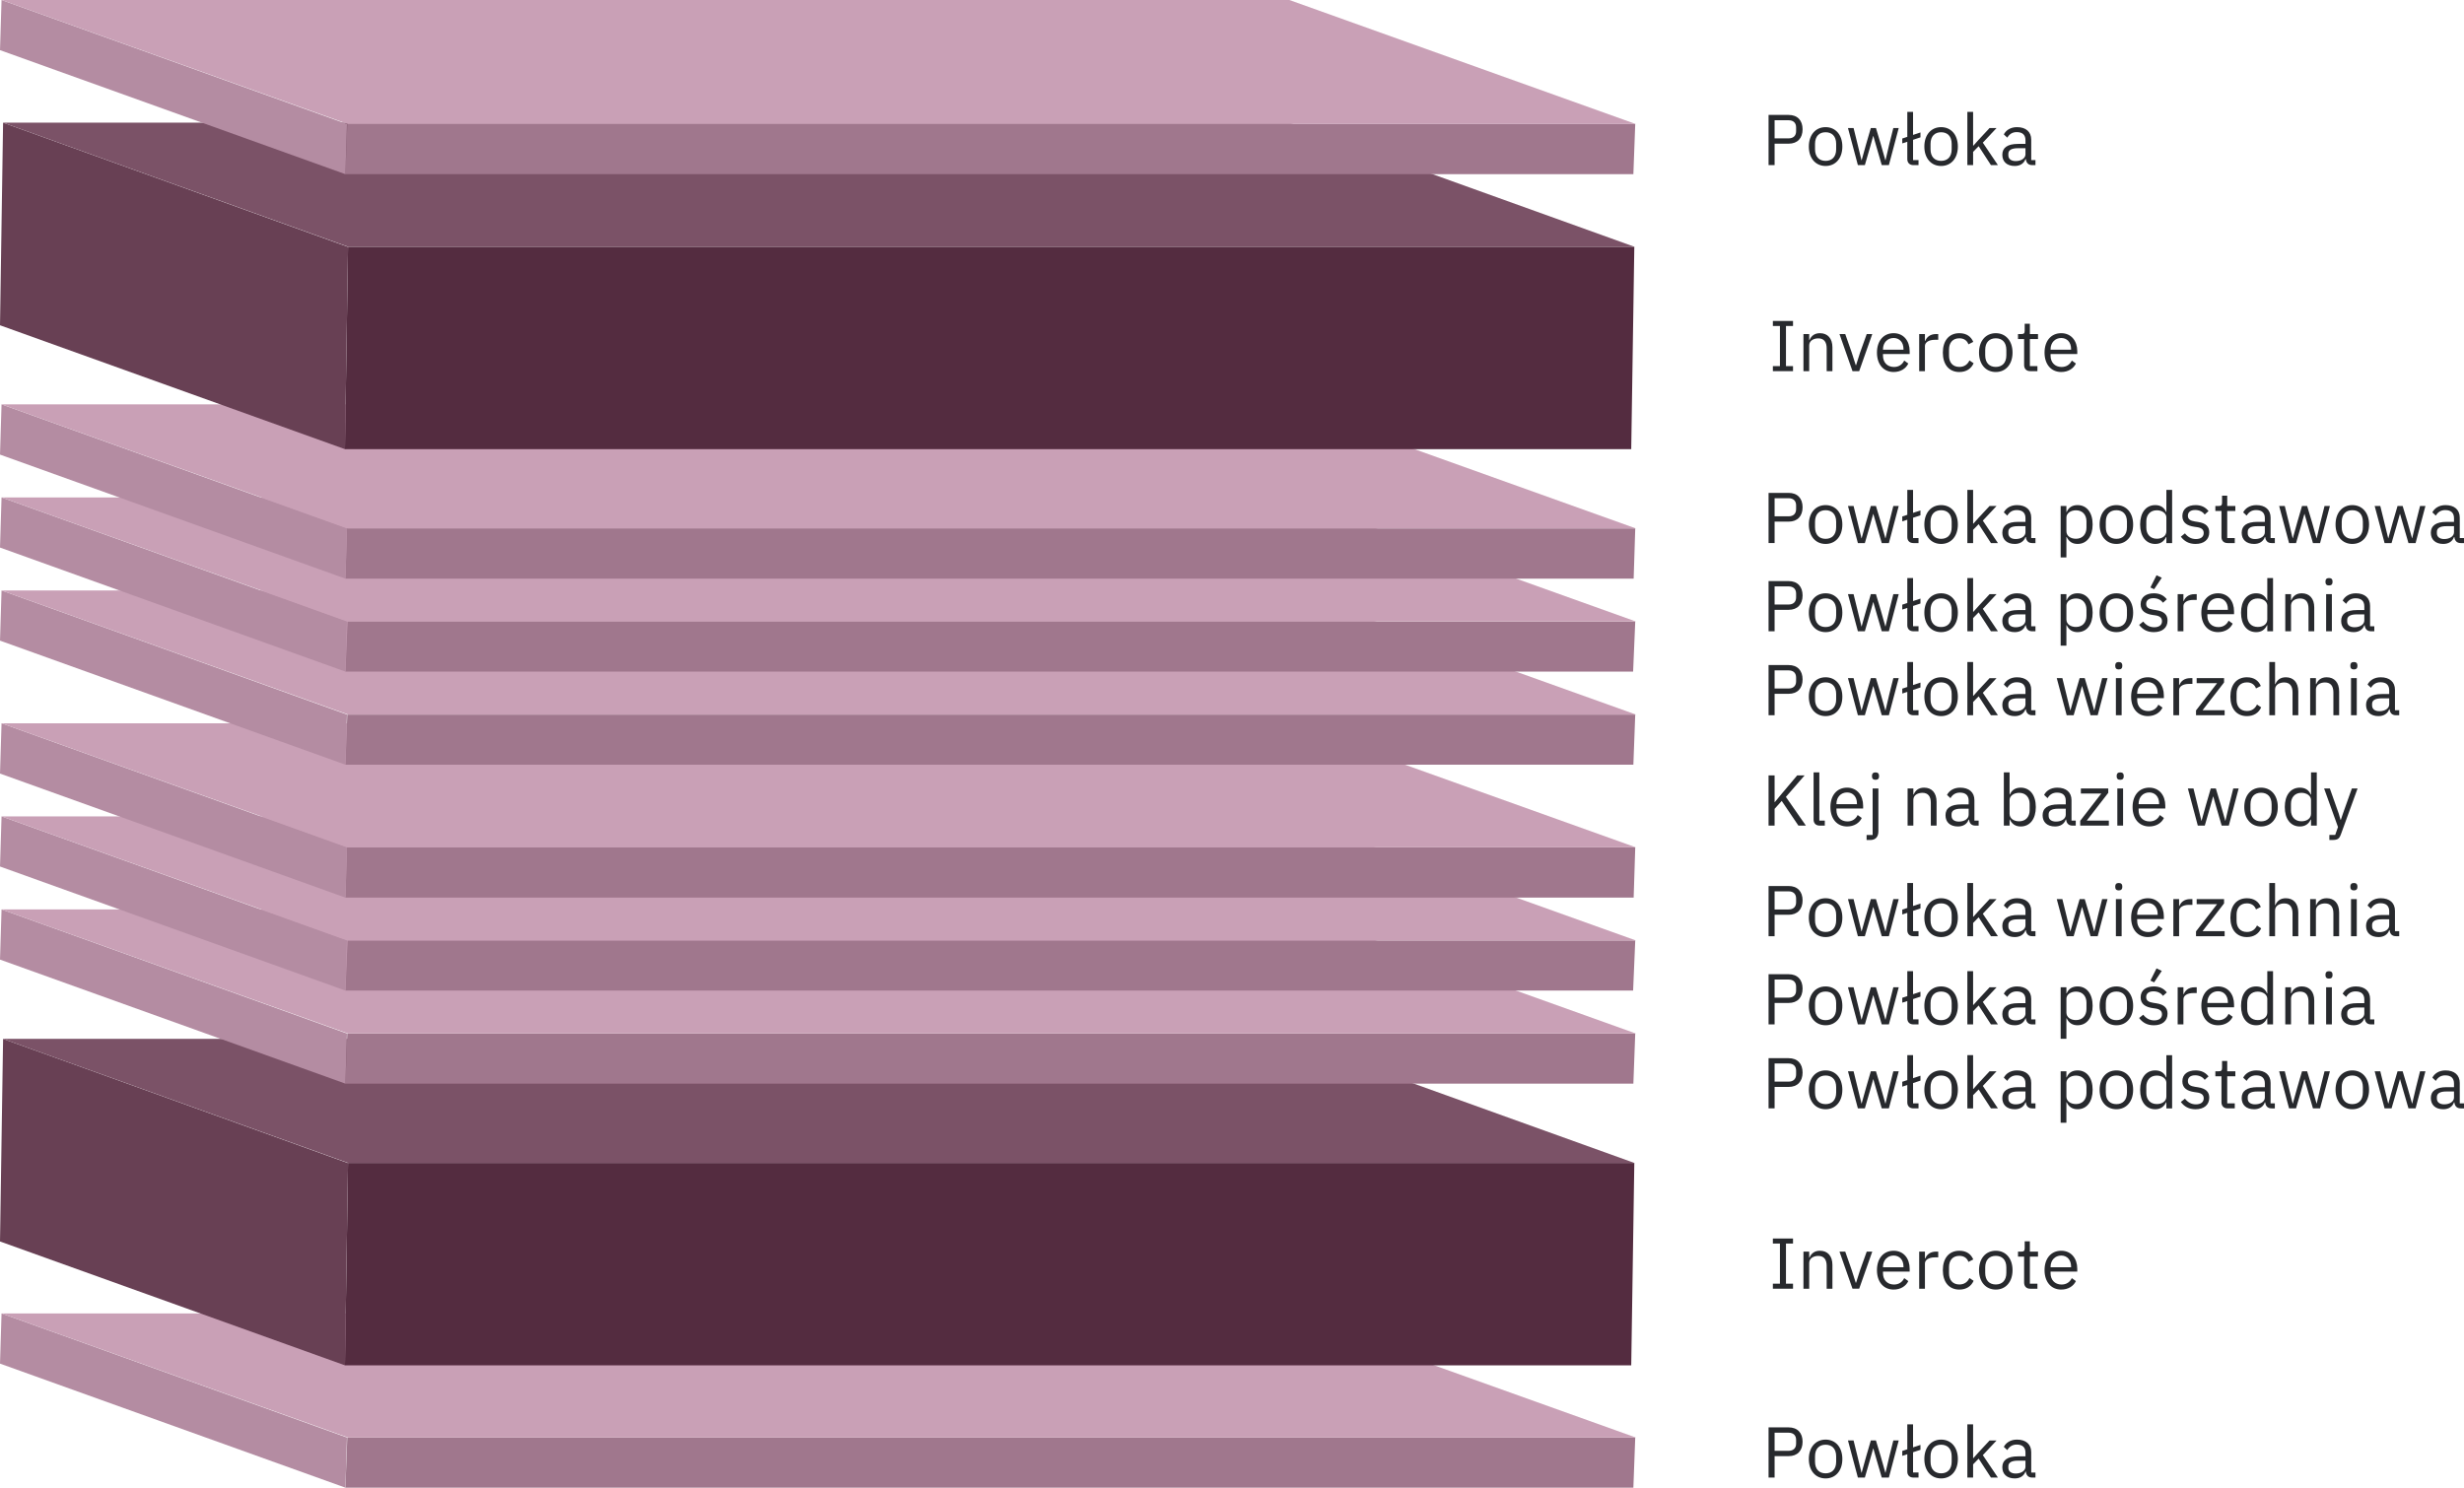 <?xml version="1.0" encoding="UTF-8"?><svg id="Lager_1" xmlns="http://www.w3.org/2000/svg" width="582.367" height="351.67" viewBox="0 0 582.367 351.67"><defs><style>.cls-1{fill:#684054;}.cls-2{fill:#a0778d;}.cls-3{fill:#b48ca2;}.cls-4{fill:#c9a0b6;}.cls-5{fill:#542c40;}.cls-6{fill:#27292d;}.cls-7{fill:#7b5267;}.cls-8{isolation:isolate;}</style></defs><g><path class="cls-6" d="M418,39.031v-11.865h4.726c2.124,0,3.314,1.309,3.314,3.399s-1.19,3.4-3.314,3.4h-3.298v5.065h-1.428Zm1.428-6.323h3.298c1.122,0,1.784-.612,1.784-1.7v-.884c0-1.088-.662-1.7-1.784-1.7h-3.298v4.284Z"/><path class="cls-6" d="M427.519,34.645c0-2.788,1.615-4.589,3.961-4.589s3.96,1.802,3.96,4.589-1.614,4.59-3.96,4.59-3.961-1.802-3.961-4.59Zm6.459,.629v-1.258c0-1.853-1.036-2.753-2.498-2.753s-2.499,.901-2.499,2.753v1.258c0,1.853,1.037,2.754,2.499,2.754s2.498-.901,2.498-2.754Z"/><path class="cls-6" d="M436.768,30.26h1.325l.935,3.791,.935,3.842h.034l1.07-3.842,1.105-3.791h1.207l1.139,3.791,1.088,3.842h.034l.9-3.842,.952-3.791h1.274l-2.328,8.771h-1.683l-1.225-4.216-.765-2.668h-.034l-.748,2.668-1.224,4.216h-1.648l-2.346-8.771Z"/><path class="cls-6" d="M453.443,39.031h-1.207c-.935,0-1.444-.595-1.444-1.411v-4.114l-1.19,.391v-1.156l1.19-.391v-5.898h1.359v5.439l1.751-.578v1.156l-1.751,.578v4.793h1.292v1.19Z"/><path class="cls-6" d="M454.82,34.645c0-2.788,1.615-4.589,3.961-4.589s3.96,1.802,3.96,4.589-1.614,4.59-3.96,4.59-3.961-1.802-3.961-4.59Zm6.459,.629v-1.258c0-1.853-1.036-2.753-2.498-2.753s-2.499,.901-2.499,2.753v1.258c0,1.853,1.037,2.754,2.499,2.754s2.498-.901,2.498-2.754Z"/><path class="cls-6" d="M464.986,26.452h1.359v7.972h.068l1.343-1.496,2.481-2.668h1.648l-3.246,3.467,3.569,5.304h-1.648l-2.907-4.471-1.309,1.343v3.128h-1.359v-12.579Z"/><path class="cls-6" d="M480.319,39.031c-1.003,0-1.411-.612-1.513-1.428h-.085c-.374,1.071-1.31,1.632-2.533,1.632-1.853,0-2.94-1.02-2.94-2.652,0-1.649,1.189-2.567,3.739-2.567h1.734v-.867c0-1.241-.681-1.921-2.074-1.921-1.054,0-1.751,.51-2.227,1.309l-.816-.765c.477-.935,1.53-1.717,3.111-1.717,2.107,0,3.365,1.105,3.365,2.958v4.828h1.003v1.19h-.765Zm-1.598-2.55v-1.445h-1.802c-1.547,0-2.244,.476-2.244,1.326v.357c0,.867,.68,1.359,1.733,1.359,1.344,0,2.312-.697,2.312-1.598Z"/></g><g><path class="cls-6" d="M418,349.284v-11.865h4.726c2.124,0,3.314,1.309,3.314,3.399s-1.19,3.4-3.314,3.4h-3.298v5.065h-1.428Zm1.428-6.323h3.298c1.122,0,1.784-.612,1.784-1.7v-.884c0-1.088-.662-1.7-1.784-1.7h-3.298v4.284Z"/><path class="cls-6" d="M427.519,344.899c0-2.788,1.615-4.589,3.961-4.589s3.96,1.802,3.96,4.589-1.614,4.59-3.96,4.59-3.961-1.802-3.961-4.59Zm6.459,.629v-1.258c0-1.853-1.036-2.753-2.498-2.753s-2.499,.901-2.499,2.753v1.258c0,1.853,1.037,2.754,2.499,2.754s2.498-.901,2.498-2.754Z"/><path class="cls-6" d="M436.768,340.513h1.325l.935,3.791,.935,3.842h.034l1.07-3.842,1.105-3.791h1.207l1.139,3.791,1.088,3.842h.034l.9-3.842,.952-3.791h1.274l-2.328,8.771h-1.683l-1.225-4.216-.765-2.668h-.034l-.748,2.668-1.224,4.216h-1.648l-2.346-8.771Z"/><path class="cls-6" d="M453.443,349.284h-1.207c-.935,0-1.444-.595-1.444-1.411v-4.114l-1.19,.391v-1.156l1.19-.391v-5.898h1.359v5.439l1.751-.578v1.156l-1.751,.578v4.793h1.292v1.19Z"/><path class="cls-6" d="M454.82,344.899c0-2.788,1.615-4.589,3.961-4.589s3.96,1.802,3.96,4.589-1.614,4.59-3.96,4.59-3.961-1.802-3.961-4.59Zm6.459,.629v-1.258c0-1.853-1.036-2.753-2.498-2.753s-2.499,.901-2.499,2.753v1.258c0,1.853,1.037,2.754,2.499,2.754s2.498-.901,2.498-2.754Z"/><path class="cls-6" d="M464.986,336.706h1.359v7.972h.068l1.343-1.496,2.481-2.668h1.648l-3.246,3.467,3.569,5.304h-1.648l-2.907-4.471-1.309,1.343v3.128h-1.359v-12.579Z"/><path class="cls-6" d="M480.319,349.284c-1.003,0-1.411-.612-1.513-1.428h-.085c-.374,1.071-1.31,1.632-2.533,1.632-1.853,0-2.94-1.02-2.94-2.652,0-1.649,1.189-2.567,3.739-2.567h1.734v-.867c0-1.241-.681-1.921-2.074-1.921-1.054,0-1.751,.51-2.227,1.309l-.816-.765c.477-.935,1.53-1.717,3.111-1.717,2.107,0,3.365,1.105,3.365,2.958v4.828h1.003v1.19h-.765Zm-1.598-2.55v-1.445h-1.802c-1.547,0-2.244,.476-2.244,1.326v.357c0,.867,.68,1.359,1.733,1.359,1.344,0,2.312-.697,2.312-1.598Z"/></g><g><path class="cls-6" d="M418,128.377v-11.865h4.726c2.124,0,3.314,1.309,3.314,3.399s-1.19,3.4-3.314,3.4h-3.298v5.065h-1.428Zm1.428-6.323h3.298c1.122,0,1.784-.612,1.784-1.7v-.884c0-1.088-.662-1.7-1.784-1.7h-3.298v4.284Z"/><path class="cls-6" d="M427.519,123.992c0-2.788,1.615-4.59,3.961-4.59s3.96,1.802,3.96,4.59-1.614,4.59-3.96,4.59-3.961-1.802-3.961-4.59Zm6.459,.629v-1.258c0-1.853-1.036-2.754-2.498-2.754s-2.499,.901-2.499,2.754v1.258c0,1.853,1.037,2.754,2.499,2.754s2.498-.901,2.498-2.754Z"/><path class="cls-6" d="M436.768,119.606h1.325l.935,3.791,.935,3.842h.034l1.07-3.842,1.105-3.791h1.207l1.139,3.791,1.088,3.842h.034l.9-3.842,.952-3.791h1.274l-2.328,8.771h-1.683l-1.225-4.216-.765-2.669h-.034l-.748,2.669-1.224,4.216h-1.648l-2.346-8.771Z"/><path class="cls-6" d="M453.443,128.377h-1.207c-.935,0-1.444-.595-1.444-1.411v-4.113l-1.19,.391v-1.156l1.19-.391v-5.898h1.359v5.439l1.751-.578v1.156l-1.751,.578v4.793h1.292v1.19Z"/><path class="cls-6" d="M454.82,123.992c0-2.788,1.615-4.59,3.961-4.59s3.96,1.802,3.96,4.59-1.614,4.59-3.96,4.59-3.961-1.802-3.961-4.59Zm6.459,.629v-1.258c0-1.853-1.036-2.754-2.498-2.754s-2.499,.901-2.499,2.754v1.258c0,1.853,1.037,2.754,2.499,2.754s2.498-.901,2.498-2.754Z"/><path class="cls-6" d="M464.986,115.798h1.359v7.973h.068l1.343-1.496,2.481-2.669h1.648l-3.246,3.468,3.569,5.304h-1.648l-2.907-4.471-1.309,1.343v3.128h-1.359v-12.579Z"/><path class="cls-6" d="M480.319,128.377c-1.003,0-1.411-.612-1.513-1.428h-.085c-.374,1.07-1.31,1.632-2.533,1.632-1.853,0-2.94-1.02-2.94-2.652,0-1.648,1.189-2.566,3.739-2.566h1.734v-.867c0-1.24-.681-1.921-2.074-1.921-1.054,0-1.751,.51-2.227,1.31l-.816-.766c.477-.935,1.53-1.717,3.111-1.717,2.107,0,3.365,1.105,3.365,2.958v4.827h1.003v1.19h-.765Zm-1.598-2.55v-1.445h-1.802c-1.547,0-2.244,.477-2.244,1.326v.357c0,.866,.68,1.359,1.733,1.359,1.344,0,2.312-.697,2.312-1.598Z"/><path class="cls-6" d="M487.035,119.606h1.359v1.428h.068c.459-1.105,1.359-1.632,2.566-1.632,2.192,0,3.569,1.785,3.569,4.59s-1.377,4.59-3.569,4.59c-1.207,0-2.04-.544-2.566-1.632h-.068v4.827h-1.359v-12.171Zm6.102,5.134v-1.496c0-1.563-.951-2.617-2.481-2.617-1.241,0-2.261,.714-2.261,1.683v3.264c0,1.139,1.02,1.784,2.261,1.784,1.53,0,2.481-1.054,2.481-2.617Z"/><path class="cls-6" d="M496.248,123.992c0-2.788,1.615-4.59,3.961-4.59s3.96,1.802,3.96,4.59-1.614,4.59-3.96,4.59-3.961-1.802-3.961-4.59Zm6.459,.629v-1.258c0-1.853-1.036-2.754-2.498-2.754s-2.499,.901-2.499,2.754v1.258c0,1.853,1.037,2.754,2.499,2.754s2.498-.901,2.498-2.754Z"/><path class="cls-6" d="M512.023,126.95h-.068c-.527,1.088-1.36,1.632-2.566,1.632-2.193,0-3.57-1.785-3.57-4.59s1.377-4.59,3.57-4.59c1.206,0,2.107,.527,2.566,1.632h.068v-5.235h1.359v12.579h-1.359v-1.428Zm0-1.377v-3.264c0-.969-1.02-1.683-2.261-1.683-1.53,0-2.482,1.054-2.482,2.617v1.496c0,1.563,.952,2.617,2.482,2.617,1.24,0,2.261-.645,2.261-1.784Z"/><path class="cls-6" d="M515.44,126.865l.969-.782c.68,.85,1.496,1.343,2.601,1.343,1.156,0,1.836-.527,1.836-1.428,0-.68-.374-1.207-1.53-1.377l-.696-.102c-1.615-.238-2.822-.901-2.822-2.533,0-1.733,1.343-2.584,3.128-2.584,1.411,0,2.346,.527,3.06,1.411l-.9,.815c-.392-.544-1.14-1.07-2.262-1.07-1.121,0-1.717,.526-1.717,1.359,0,.851,.596,1.19,1.684,1.36l.68,.102c1.938,.289,2.686,1.14,2.686,2.465,0,1.7-1.241,2.737-3.246,2.737-1.615,0-2.687-.681-3.468-1.717Z"/><path class="cls-6" d="M526.49,128.377c-.935,0-1.445-.595-1.445-1.445v-6.136h-1.444v-1.19h.815c.578,0,.766-.204,.766-.799v-1.632h1.224v2.431h1.921v1.19h-1.921v6.391h1.784v1.19h-1.699Z"/><path class="cls-6" d="M536.894,128.377c-1.003,0-1.411-.612-1.513-1.428h-.085c-.374,1.07-1.31,1.632-2.533,1.632-1.853,0-2.94-1.02-2.94-2.652,0-1.648,1.19-2.566,3.739-2.566h1.734v-.867c0-1.24-.681-1.921-2.074-1.921-1.054,0-1.751,.51-2.227,1.31l-.816-.766c.477-.935,1.53-1.717,3.111-1.717,2.107,0,3.365,1.105,3.365,2.958v4.827h1.003v1.19h-.765Zm-1.598-2.55v-1.445h-1.802c-1.547,0-2.244,.477-2.244,1.326v.357c0,.866,.68,1.359,1.733,1.359,1.344,0,2.312-.697,2.312-1.598Z"/><path class="cls-6" d="M538.68,119.606h1.325l.935,3.791,.935,3.842h.034l1.07-3.842,1.105-3.791h1.207l1.139,3.791,1.088,3.842h.034l.9-3.842,.952-3.791h1.274l-2.328,8.771h-1.683l-1.225-4.216-.765-2.669h-.034l-.748,2.669-1.224,4.216h-1.648l-2.346-8.771Z"/><path class="cls-6" d="M552.007,123.992c0-2.788,1.615-4.59,3.961-4.59s3.96,1.802,3.96,4.59-1.614,4.59-3.96,4.59-3.961-1.802-3.961-4.59Zm6.459,.629v-1.258c0-1.853-1.036-2.754-2.498-2.754s-2.499,.901-2.499,2.754v1.258c0,1.853,1.037,2.754,2.499,2.754s2.498-.901,2.498-2.754Z"/><path class="cls-6" d="M561.255,119.606h1.325l.935,3.791,.935,3.842h.034l1.07-3.842,1.105-3.791h1.207l1.139,3.791,1.088,3.842h.034l.9-3.842,.952-3.791h1.274l-2.328,8.771h-1.683l-1.225-4.216-.765-2.669h-.034l-.748,2.669-1.224,4.216h-1.648l-2.346-8.771Z"/><path class="cls-6" d="M581.602,128.377c-1.003,0-1.411-.612-1.513-1.428h-.085c-.374,1.07-1.31,1.632-2.533,1.632-1.853,0-2.94-1.02-2.94-2.652,0-1.648,1.19-2.566,3.739-2.566h1.734v-.867c0-1.24-.681-1.921-2.074-1.921-1.054,0-1.751,.51-2.227,1.31l-.816-.766c.477-.935,1.53-1.717,3.111-1.717,2.107,0,3.365,1.105,3.365,2.958v4.827h1.003v1.19h-.765Zm-1.598-2.55v-1.445h-1.802c-1.547,0-2.244,.477-2.244,1.326v.357c0,.866,.68,1.359,1.733,1.359,1.344,0,2.312-.697,2.312-1.598Z"/></g><g><path class="cls-6" d="M418,149.227v-11.865h4.726c2.124,0,3.314,1.309,3.314,3.399s-1.19,3.4-3.314,3.4h-3.298v5.065h-1.428Zm1.428-6.323h3.298c1.122,0,1.784-.612,1.784-1.7v-.884c0-1.088-.662-1.7-1.784-1.7h-3.298v4.284Z"/><path class="cls-6" d="M427.519,144.841c0-2.788,1.615-4.59,3.961-4.59s3.96,1.802,3.96,4.59-1.614,4.59-3.96,4.59-3.961-1.802-3.961-4.59Zm6.459,.629v-1.258c0-1.853-1.036-2.754-2.498-2.754s-2.499,.901-2.499,2.754v1.258c0,1.853,1.037,2.754,2.499,2.754s2.498-.901,2.498-2.754Z"/><path class="cls-6" d="M436.768,140.455h1.325l.935,3.791,.935,3.842h.034l1.07-3.842,1.105-3.791h1.207l1.139,3.791,1.088,3.842h.034l.9-3.842,.952-3.791h1.274l-2.328,8.771h-1.683l-1.225-4.216-.765-2.669h-.034l-.748,2.669-1.224,4.216h-1.648l-2.346-8.771Z"/><path class="cls-6" d="M453.443,149.227h-1.207c-.935,0-1.444-.595-1.444-1.411v-4.113l-1.19,.391v-1.156l1.19-.391v-5.898h1.359v5.439l1.751-.578v1.156l-1.751,.578v4.793h1.292v1.19Z"/><path class="cls-6" d="M454.82,144.841c0-2.788,1.615-4.59,3.961-4.59s3.96,1.802,3.96,4.59-1.614,4.59-3.96,4.59-3.961-1.802-3.961-4.59Zm6.459,.629v-1.258c0-1.853-1.036-2.754-2.498-2.754s-2.499,.901-2.499,2.754v1.258c0,1.853,1.037,2.754,2.499,2.754s2.498-.901,2.498-2.754Z"/><path class="cls-6" d="M464.986,136.648h1.359v7.973h.068l1.343-1.496,2.481-2.669h1.648l-3.246,3.468,3.569,5.304h-1.648l-2.907-4.471-1.309,1.343v3.128h-1.359v-12.579Z"/><path class="cls-6" d="M480.319,149.227c-1.003,0-1.411-.612-1.513-1.428h-.085c-.374,1.07-1.31,1.632-2.533,1.632-1.853,0-2.94-1.02-2.94-2.652,0-1.648,1.189-2.566,3.739-2.566h1.734v-.867c0-1.24-.681-1.921-2.074-1.921-1.054,0-1.751,.51-2.227,1.31l-.816-.766c.477-.935,1.53-1.717,3.111-1.717,2.107,0,3.365,1.105,3.365,2.958v4.827h1.003v1.19h-.765Zm-1.598-2.55v-1.445h-1.802c-1.547,0-2.244,.477-2.244,1.326v.357c0,.866,.68,1.359,1.733,1.359,1.344,0,2.312-.697,2.312-1.598Z"/><path class="cls-6" d="M487.035,140.455h1.359v1.428h.068c.459-1.105,1.359-1.632,2.566-1.632,2.192,0,3.569,1.785,3.569,4.59s-1.377,4.59-3.569,4.59c-1.207,0-2.04-.544-2.566-1.632h-.068v4.827h-1.359v-12.171Zm6.102,5.134v-1.496c0-1.563-.951-2.617-2.481-2.617-1.241,0-2.261,.714-2.261,1.683v3.264c0,1.139,1.02,1.784,2.261,1.784,1.53,0,2.481-1.054,2.481-2.617Z"/><path class="cls-6" d="M496.248,144.841c0-2.788,1.615-4.59,3.961-4.59s3.96,1.802,3.96,4.59-1.614,4.59-3.96,4.59-3.961-1.802-3.961-4.59Zm6.459,.629v-1.258c0-1.853-1.036-2.754-2.498-2.754s-2.499,.901-2.499,2.754v1.258c0,1.853,1.037,2.754,2.499,2.754s2.498-.901,2.498-2.754Z"/><path class="cls-6" d="M505.581,147.714l.969-.782c.68,.85,1.496,1.343,2.601,1.343,1.156,0,1.836-.527,1.836-1.428,0-.68-.374-1.207-1.53-1.377l-.696-.102c-1.615-.238-2.822-.901-2.822-2.533,0-1.733,1.343-2.584,3.128-2.584,1.411,0,2.346,.527,3.06,1.411l-.9,.815c-.392-.544-1.14-1.07-2.262-1.07-1.121,0-1.717,.526-1.717,1.359,0,.851,.596,1.19,1.684,1.36l.68,.102c1.938,.289,2.686,1.14,2.686,2.465,0,1.7-1.241,2.737-3.246,2.737-1.615,0-2.687-.681-3.468-1.717Zm3.553-8.432l-.885-.408,1.445-2.89,1.241,.596-1.802,2.702Z"/><path class="cls-6" d="M514.693,149.227v-8.771h1.359v1.615h.085c.306-.833,1.105-1.615,2.533-1.615h.526v1.36h-.799c-1.462,0-2.346,.629-2.346,1.462v5.949h-1.359Z"/><path class="cls-6" d="M520.286,144.841c0-2.788,1.563-4.59,3.943-4.59,2.346,0,3.791,1.802,3.791,4.284v.645h-6.307v.408c0,1.513,.969,2.651,2.601,2.651,1.105,0,1.955-.544,2.414-1.513l.969,.697c-.56,1.19-1.818,2.006-3.468,2.006-2.38,0-3.943-1.802-3.943-4.59Zm1.428-.799v.119h4.845v-.188c0-1.547-.935-2.584-2.329-2.584-1.478,0-2.516,1.122-2.516,2.652Z"/><path class="cls-6" d="M535.875,147.799h-.068c-.527,1.088-1.36,1.632-2.566,1.632-2.193,0-3.57-1.785-3.57-4.59s1.377-4.59,3.57-4.59c1.206,0,2.107,.527,2.566,1.632h.068v-5.235h1.359v12.579h-1.359v-1.428Zm0-1.377v-3.264c0-.969-1.02-1.683-2.261-1.683-1.53,0-2.482,1.054-2.482,2.617v1.496c0,1.563,.952,2.617,2.482,2.617,1.24,0,2.261-.645,2.261-1.784Z"/><path class="cls-6" d="M540.125,149.227v-8.771h1.359v1.428h.068c.425-.985,1.173-1.632,2.481-1.632,1.802,0,2.94,1.225,2.94,3.349v5.627h-1.359v-5.389c0-1.563-.68-2.362-1.989-2.362-1.088,0-2.142,.544-2.142,1.665v6.086h-1.359Z"/><path class="cls-6" d="M549.628,137.634v-.222c0-.459,.255-.765,.833-.765s.833,.306,.833,.765v.222c0,.459-.255,.765-.833,.765s-.833-.306-.833-.765Zm.153,2.821h1.359v8.771h-1.359v-8.771Z"/><path class="cls-6" d="M560.405,149.227c-1.003,0-1.411-.612-1.513-1.428h-.085c-.374,1.07-1.31,1.632-2.533,1.632-1.853,0-2.94-1.02-2.94-2.652,0-1.648,1.19-2.566,3.739-2.566h1.734v-.867c0-1.24-.681-1.921-2.074-1.921-1.054,0-1.751,.51-2.227,1.31l-.816-.766c.477-.935,1.53-1.717,3.111-1.717,2.107,0,3.365,1.105,3.365,2.958v4.827h1.003v1.19h-.765Zm-1.598-2.55v-1.445h-1.802c-1.547,0-2.244,.477-2.244,1.326v.357c0,.866,.68,1.359,1.733,1.359,1.344,0,2.312-.697,2.312-1.598Z"/></g><g><path class="cls-6" d="M418,169.077v-11.865h4.726c2.124,0,3.314,1.309,3.314,3.399s-1.19,3.4-3.314,3.4h-3.298v5.065h-1.428Zm1.428-6.323h3.298c1.122,0,1.784-.612,1.784-1.7v-.884c0-1.088-.662-1.7-1.784-1.7h-3.298v4.284Z"/><path class="cls-6" d="M427.519,164.691c0-2.788,1.615-4.59,3.961-4.59s3.96,1.802,3.96,4.59-1.614,4.59-3.96,4.59-3.961-1.802-3.961-4.59Zm6.459,.629v-1.258c0-1.853-1.036-2.754-2.498-2.754s-2.499,.901-2.499,2.754v1.258c0,1.853,1.037,2.754,2.499,2.754s2.498-.901,2.498-2.754Z"/><path class="cls-6" d="M436.768,160.306h1.325l.935,3.791,.935,3.842h.034l1.07-3.842,1.105-3.791h1.207l1.139,3.791,1.088,3.842h.034l.9-3.842,.952-3.791h1.274l-2.328,8.771h-1.683l-1.225-4.216-.765-2.669h-.034l-.748,2.669-1.224,4.216h-1.648l-2.346-8.771Z"/><path class="cls-6" d="M453.443,169.077h-1.207c-.935,0-1.444-.595-1.444-1.411v-4.113l-1.19,.391v-1.156l1.19-.391v-5.898h1.359v5.439l1.751-.578v1.156l-1.751,.578v4.793h1.292v1.19Z"/><path class="cls-6" d="M454.82,164.691c0-2.788,1.615-4.59,3.961-4.59s3.96,1.802,3.96,4.59-1.614,4.59-3.96,4.59-3.961-1.802-3.961-4.59Zm6.459,.629v-1.258c0-1.853-1.036-2.754-2.498-2.754s-2.499,.901-2.499,2.754v1.258c0,1.853,1.037,2.754,2.499,2.754s2.498-.901,2.498-2.754Z"/><path class="cls-6" d="M464.986,156.498h1.359v7.973h.068l1.343-1.496,2.481-2.669h1.648l-3.246,3.468,3.569,5.304h-1.648l-2.907-4.471-1.309,1.343v3.128h-1.359v-12.579Z"/><path class="cls-6" d="M480.319,169.077c-1.003,0-1.411-.612-1.513-1.428h-.085c-.374,1.07-1.31,1.632-2.533,1.632-1.853,0-2.94-1.02-2.94-2.652,0-1.648,1.189-2.566,3.739-2.566h1.734v-.867c0-1.24-.681-1.921-2.074-1.921-1.054,0-1.751,.51-2.227,1.31l-.816-.766c.477-.935,1.53-1.717,3.111-1.717,2.107,0,3.365,1.105,3.365,2.958v4.827h1.003v1.19h-.765Zm-1.598-2.55v-1.445h-1.802c-1.547,0-2.244,.477-2.244,1.326v.357c0,.866,.68,1.359,1.733,1.359,1.344,0,2.312-.697,2.312-1.598Z"/><path class="cls-6" d="M486.117,160.306h1.325l.935,3.791,.935,3.842h.034l1.07-3.842,1.105-3.791h1.207l1.139,3.791,1.088,3.842h.034l.9-3.842,.952-3.791h1.274l-2.328,8.771h-1.683l-1.225-4.216-.765-2.669h-.034l-.748,2.669-1.224,4.216h-1.648l-2.346-8.771Z"/><path class="cls-6" d="M499.938,157.484v-.222c0-.459,.255-.765,.833-.765s.833,.306,.833,.765v.222c0,.459-.255,.765-.833,.765s-.833-.306-.833-.765Zm.153,2.821h1.359v8.771h-1.359v-8.771Z"/><path class="cls-6" d="M503.694,164.691c0-2.788,1.563-4.59,3.943-4.59,2.346,0,3.791,1.802,3.791,4.284v.645h-6.307v.408c0,1.513,.969,2.651,2.601,2.651,1.105,0,1.955-.544,2.414-1.513l.969,.697c-.56,1.19-1.818,2.006-3.468,2.006-2.38,0-3.943-1.802-3.943-4.59Zm1.428-.799v.119h4.845v-.188c0-1.547-.935-2.584-2.329-2.584-1.478,0-2.516,1.122-2.516,2.652Z"/><path class="cls-6" d="M513.674,169.077v-8.771h1.359v1.615h.085c.306-.833,1.105-1.615,2.533-1.615h.526v1.36h-.799c-1.462,0-2.346,.629-2.346,1.462v5.949h-1.359Z"/><path class="cls-6" d="M519.028,169.077v-1.139l4.981-6.442h-4.827v-1.19h6.477v1.02l-5.083,6.561h5.219v1.19h-6.766Z"/><path class="cls-6" d="M527.154,164.691c0-2.805,1.445-4.59,3.91-4.59,1.733,0,2.771,.851,3.28,2.057l-1.139,.578c-.323-.9-1.071-1.428-2.142-1.428-1.615,0-2.448,1.105-2.448,2.635v1.496c0,1.529,.833,2.635,2.448,2.635,1.105,0,1.903-.527,2.379-1.53l.986,.663c-.56,1.258-1.7,2.074-3.365,2.074-2.465,0-3.91-1.785-3.91-4.59Z"/><path class="cls-6" d="M536.352,156.498h1.359v5.235h.068c.425-.985,1.173-1.632,2.481-1.632,1.802,0,2.94,1.225,2.94,3.349v5.627h-1.359v-5.389c0-1.563-.68-2.362-1.989-2.362-1.088,0-2.142,.544-2.142,1.665v6.086h-1.359v-12.579Z"/><path class="cls-6" d="M546.008,169.077v-8.771h1.359v1.428h.068c.425-.985,1.173-1.632,2.481-1.632,1.802,0,2.94,1.225,2.94,3.349v5.627h-1.359v-5.389c0-1.563-.68-2.362-1.989-2.362-1.088,0-2.142,.544-2.142,1.665v6.086h-1.359Z"/><path class="cls-6" d="M555.511,157.484v-.222c0-.459,.255-.765,.833-.765s.833,.306,.833,.765v.222c0,.459-.255,.765-.833,.765s-.833-.306-.833-.765Zm.153,2.821h1.359v8.771h-1.359v-8.771Z"/><path class="cls-6" d="M566.288,169.077c-1.003,0-1.411-.612-1.513-1.428h-.085c-.374,1.07-1.31,1.632-2.533,1.632-1.853,0-2.94-1.02-2.94-2.652,0-1.648,1.19-2.566,3.739-2.566h1.734v-.867c0-1.24-.681-1.921-2.074-1.921-1.054,0-1.751,.51-2.227,1.31l-.816-.766c.477-.935,1.53-1.717,3.111-1.717,2.107,0,3.365,1.105,3.365,2.958v4.827h1.003v1.19h-.765Zm-1.598-2.55v-1.445h-1.802c-1.547,0-2.244,.477-2.244,1.326v.357c0,.866,.68,1.359,1.733,1.359,1.344,0,2.312-.697,2.312-1.598Z"/></g><g><path class="cls-6" d="M421.11,189.337l-1.683,1.869v3.961h-1.428v-11.865h1.428v6.307h.051l1.7-2.057,3.586-4.25h1.751l-4.419,5.083,4.726,6.782h-1.769l-3.943-5.83Z"/><path class="cls-6" d="M430.086,195.167c-.935,0-1.444-.595-1.444-1.411v-11.168h1.359v11.39h1.292v1.19h-1.207Z"/><path class="cls-6" d="M432.619,190.781c0-2.787,1.563-4.589,3.943-4.589,2.346,0,3.791,1.802,3.791,4.283v.645h-6.307v.408c0,1.513,.969,2.651,2.601,2.651,1.105,0,1.955-.544,2.414-1.513l.969,.697c-.56,1.19-1.818,2.006-3.468,2.006-2.38,0-3.943-1.802-3.943-4.59Zm1.428-.799v.119h4.845v-.188c0-1.546-.935-2.583-2.329-2.583-1.478,0-2.516,1.122-2.516,2.651Z"/><path class="cls-6" d="M442.599,186.395h1.359v10.131c0,1.207-.595,2.04-1.903,2.04h-.885v-1.19h1.429v-10.981Zm-.153-2.821v-.221c0-.459,.255-.766,.833-.766s.833,.307,.833,.766v.221c0,.459-.255,.765-.833,.765s-.833-.306-.833-.765Z"/><path class="cls-6" d="M450.86,195.167v-8.771h1.359v1.428h.068c.425-.985,1.173-1.631,2.481-1.631,1.802,0,2.94,1.224,2.94,3.349v5.626h-1.359v-5.389c0-1.563-.681-2.362-1.989-2.362-1.088,0-2.142,.544-2.142,1.666v6.085h-1.359Z"/><path class="cls-6" d="M466.891,195.167c-1.003,0-1.411-.612-1.513-1.428h-.085c-.374,1.07-1.31,1.632-2.533,1.632-1.853,0-2.94-1.02-2.94-2.651,0-1.649,1.19-2.567,3.739-2.567h1.734v-.867c0-1.24-.681-1.92-2.074-1.92-1.054,0-1.751,.51-2.227,1.309l-.816-.765c.477-.935,1.53-1.717,3.111-1.717,2.107,0,3.365,1.105,3.365,2.957v4.828h1.003v1.19h-.765Zm-1.598-2.55v-1.444h-1.802c-1.547,0-2.244,.476-2.244,1.325v.357c0,.866,.68,1.359,1.733,1.359,1.344,0,2.312-.696,2.312-1.598Z"/><path class="cls-6" d="M473.606,182.588h1.359v5.235h.068c.459-1.105,1.359-1.631,2.566-1.631,2.192,0,3.569,1.784,3.569,4.589s-1.377,4.59-3.569,4.59c-1.207,0-2.04-.544-2.566-1.632h-.068v1.428h-1.359v-12.579Zm6.102,8.941v-1.496c0-1.563-.951-2.617-2.481-2.617-1.241,0-2.261,.714-2.261,1.683v3.264c0,1.139,1.02,1.785,2.261,1.785,1.53,0,2.481-1.055,2.481-2.618Z"/><path class="cls-6" d="M489.84,195.167c-1.003,0-1.411-.612-1.513-1.428h-.085c-.374,1.07-1.31,1.632-2.533,1.632-1.853,0-2.94-1.02-2.94-2.651,0-1.649,1.19-2.567,3.739-2.567h1.734v-.867c0-1.24-.681-1.92-2.074-1.92-1.054,0-1.751,.51-2.227,1.309l-.816-.765c.477-.935,1.53-1.717,3.111-1.717,2.107,0,3.365,1.105,3.365,2.957v4.828h1.003v1.19h-.765Zm-1.598-2.55v-1.444h-1.802c-1.547,0-2.244,.476-2.244,1.325v.357c0,.866,.68,1.359,1.733,1.359,1.344,0,2.312-.696,2.312-1.598Z"/><path class="cls-6" d="M491.659,195.167v-1.139l4.981-6.442h-4.827v-1.19h6.477v1.02l-5.083,6.561h5.219v1.19h-6.766Z"/><path class="cls-6" d="M500.278,183.574v-.221c0-.459,.255-.766,.833-.766s.833,.307,.833,.766v.221c0,.459-.255,.765-.833,.765s-.833-.306-.833-.765Zm.153,2.821h1.359v8.771h-1.359v-8.771Z"/><path class="cls-6" d="M504.035,190.781c0-2.787,1.563-4.589,3.943-4.589,2.346,0,3.791,1.802,3.791,4.283v.645h-6.307v.408c0,1.513,.969,2.651,2.601,2.651,1.105,0,1.955-.544,2.414-1.513l.969,.697c-.56,1.19-1.818,2.006-3.468,2.006-2.38,0-3.943-1.802-3.943-4.59Zm1.428-.799v.119h4.845v-.188c0-1.546-.935-2.583-2.329-2.583-1.478,0-2.516,1.122-2.516,2.651Z"/><path class="cls-6" d="M517.108,186.395h1.325l.935,3.791,.935,3.842h.034l1.07-3.842,1.105-3.791h1.207l1.139,3.791,1.088,3.842h.034l.9-3.842,.952-3.791h1.274l-2.328,8.771h-1.683l-1.225-4.216-.765-2.669h-.034l-.748,2.669-1.224,4.216h-1.648l-2.346-8.771Z"/><path class="cls-6" d="M530.436,190.781c0-2.787,1.615-4.589,3.961-4.589s3.96,1.802,3.96,4.589-1.614,4.59-3.96,4.59-3.961-1.802-3.961-4.59Zm6.459,.629v-1.258c0-1.853-1.036-2.754-2.498-2.754s-2.499,.901-2.499,2.754v1.258c0,1.853,1.037,2.754,2.499,2.754s2.498-.901,2.498-2.754Z"/><path class="cls-6" d="M546.212,193.739h-.068c-.527,1.088-1.36,1.632-2.566,1.632-2.193,0-3.57-1.785-3.57-4.59s1.377-4.589,3.57-4.589c1.206,0,2.107,.526,2.566,1.631h.068v-5.235h1.359v12.579h-1.359v-1.428Zm0-1.377v-3.264c0-.969-1.02-1.683-2.261-1.683-1.53,0-2.482,1.054-2.482,2.617v1.496c0,1.563,.952,2.618,2.482,2.618,1.24,0,2.261-.646,2.261-1.785Z"/><path class="cls-6" d="M555.867,186.395h1.343l-3.927,10.812c-.391,1.054-.748,1.359-2.04,1.359h-.696v-1.19h1.376l.663-1.87-3.28-9.111h1.359l2.108,5.967,.408,1.428h.085l.476-1.428,2.125-5.967Z"/></g><g><path class="cls-6" d="M419.019,87.737v-1.19h1.666v-9.485h-1.666v-1.19h4.76v1.19h-1.666v9.485h1.666v1.19h-4.76Z"/><path class="cls-6" d="M426.245,87.737v-8.771h1.359v1.428h.068c.425-.985,1.173-1.631,2.481-1.631,1.802,0,2.94,1.224,2.94,3.349v5.626h-1.359v-5.389c0-1.563-.68-2.362-1.989-2.362-1.088,0-2.142,.544-2.142,1.666v6.085h-1.359Z"/><path class="cls-6" d="M437.839,87.737l-3.077-8.771h1.36l1.529,4.352,.952,2.992h.085l.952-2.992,1.563-4.352h1.31l-3.094,8.771h-1.581Z"/><path class="cls-6" d="M443.619,83.351c0-2.787,1.563-4.589,3.943-4.589,2.346,0,3.791,1.802,3.791,4.283v.645h-6.307v.408c0,1.513,.969,2.651,2.601,2.651,1.105,0,1.955-.544,2.414-1.513l.969,.697c-.56,1.19-1.818,2.006-3.468,2.006-2.38,0-3.943-1.802-3.943-4.59Zm1.428-.799v.119h4.845v-.188c0-1.546-.935-2.583-2.329-2.583-1.478,0-2.516,1.122-2.516,2.651Z"/><path class="cls-6" d="M453.599,87.737v-8.771h1.359v1.615h.085c.306-.833,1.105-1.615,2.533-1.615h.526v1.36h-.799c-1.462,0-2.346,.629-2.346,1.462v5.949h-1.359Z"/><path class="cls-6" d="M459.191,83.351c0-2.805,1.445-4.589,3.91-4.589,1.733,0,2.771,.85,3.28,2.057l-1.139,.577c-.323-.9-1.071-1.428-2.142-1.428-1.615,0-2.448,1.105-2.448,2.635v1.496c0,1.53,.833,2.635,2.448,2.635,1.105,0,1.903-.527,2.379-1.53l.986,.663c-.56,1.258-1.7,2.074-3.365,2.074-2.465,0-3.91-1.785-3.91-4.59Z"/><path class="cls-6" d="M467.742,83.351c0-2.787,1.615-4.589,3.961-4.589s3.96,1.802,3.96,4.589-1.614,4.59-3.96,4.59-3.961-1.802-3.961-4.59Zm6.459,.629v-1.258c0-1.853-1.036-2.754-2.498-2.754s-2.499,.901-2.499,2.754v1.258c0,1.853,1.037,2.754,2.499,2.754s2.498-.901,2.498-2.754Z"/><path class="cls-6" d="M479.846,87.737c-.935,0-1.445-.595-1.445-1.445v-6.136h-1.444v-1.19h.815c.578,0,.766-.203,.766-.799v-1.632h1.224v2.431h1.921v1.19h-1.921v6.392h1.784v1.19h-1.699Z"/><path class="cls-6" d="M483.228,83.351c0-2.787,1.563-4.589,3.943-4.589,2.346,0,3.791,1.802,3.791,4.283v.645h-6.307v.408c0,1.513,.969,2.651,2.601,2.651,1.105,0,1.955-.544,2.414-1.513l.969,.697c-.56,1.19-1.818,2.006-3.468,2.006-2.38,0-3.943-1.802-3.943-4.59Zm1.428-.799v.119h4.845v-.188c0-1.546-.935-2.583-2.329-2.583-1.478,0-2.516,1.122-2.516,2.651Z"/></g><g><path class="cls-6" d="M419.019,304.64v-1.19h1.666v-9.485h-1.666v-1.19h4.76v1.19h-1.666v9.485h1.666v1.19h-4.76Z"/><path class="cls-6" d="M426.245,304.64v-8.771h1.359v1.428h.068c.425-.985,1.173-1.631,2.481-1.631,1.802,0,2.94,1.224,2.94,3.349v5.626h-1.359v-5.389c0-1.563-.68-2.362-1.989-2.362-1.088,0-2.142,.544-2.142,1.666v6.085h-1.359Z"/><path class="cls-6" d="M437.839,304.64l-3.077-8.771h1.36l1.529,4.352,.952,2.992h.085l.952-2.992,1.563-4.352h1.31l-3.094,8.771h-1.581Z"/><path class="cls-6" d="M443.619,300.254c0-2.787,1.563-4.589,3.943-4.589,2.346,0,3.791,1.802,3.791,4.283v.645h-6.307v.408c0,1.513,.969,2.651,2.601,2.651,1.105,0,1.955-.544,2.414-1.513l.969,.697c-.56,1.19-1.818,2.006-3.468,2.006-2.38,0-3.943-1.802-3.943-4.59Zm1.428-.799v.119h4.845v-.188c0-1.546-.935-2.583-2.329-2.583-1.478,0-2.516,1.122-2.516,2.651Z"/><path class="cls-6" d="M453.599,304.64v-8.771h1.359v1.615h.085c.306-.833,1.105-1.615,2.533-1.615h.526v1.36h-.799c-1.462,0-2.346,.629-2.346,1.462v5.949h-1.359Z"/><path class="cls-6" d="M459.191,300.254c0-2.805,1.445-4.589,3.91-4.589,1.733,0,2.771,.85,3.28,2.057l-1.139,.577c-.323-.9-1.071-1.428-2.142-1.428-1.615,0-2.448,1.105-2.448,2.635v1.496c0,1.53,.833,2.635,2.448,2.635,1.105,0,1.903-.527,2.379-1.53l.986,.663c-.56,1.258-1.7,2.074-3.365,2.074-2.465,0-3.91-1.785-3.91-4.59Z"/><path class="cls-6" d="M467.742,300.254c0-2.787,1.615-4.589,3.961-4.589s3.96,1.802,3.96,4.589-1.614,4.59-3.96,4.59-3.961-1.802-3.961-4.59Zm6.459,.629v-1.258c0-1.853-1.036-2.754-2.498-2.754s-2.499,.901-2.499,2.754v1.258c0,1.853,1.037,2.754,2.499,2.754s2.498-.901,2.498-2.754Z"/><path class="cls-6" d="M479.846,304.64c-.935,0-1.445-.595-1.445-1.445v-6.136h-1.444v-1.19h.815c.578,0,.766-.203,.766-.799v-1.632h1.224v2.431h1.921v1.19h-1.921v6.392h1.784v1.19h-1.699Z"/><path class="cls-6" d="M483.228,300.254c0-2.787,1.563-4.589,3.943-4.589,2.346,0,3.791,1.802,3.791,4.283v.645h-6.307v.408c0,1.513,.969,2.651,2.601,2.651,1.105,0,1.955-.544,2.414-1.513l.969,.697c-.56,1.19-1.818,2.006-3.468,2.006-2.38,0-3.943-1.802-3.943-4.59Zm1.428-.799v.119h4.845v-.188c0-1.546-.935-2.583-2.329-2.583-1.478,0-2.516,1.122-2.516,2.651Z"/></g><g class="cls-8"><polygon class="cls-2" points="386.49 339.817 386.048 351.67 81.636 351.67 82.078 339.817 386.49 339.817"/><polygon class="cls-3" points="81.636 351.67 0 322.344 .365 310.493 82.001 339.817 81.636 351.67"/><polygon class="cls-4" points="82.251 339.817 .365 310.493 304.743 310.493 386.636 339.817 82.251 339.817"/></g><g class="cls-8"><polygon class="cls-5" points="386.272 274.904 385.543 322.754 81.528 322.754 82.256 274.904 386.272 274.904"/><polygon class="cls-1" points="81.528 322.753 0 293.47 .73 245.578 82.256 274.95 81.528 322.753"/><polygon class="cls-7" points="82.256 274.904 .73 245.578 304.744 245.578 386.272 274.904 82.256 274.904"/></g><g class="cls-8"><polygon class="cls-2" points="386.49 244.31 386.048 256.163 81.636 256.163 82.078 244.31 386.49 244.31"/><polygon class="cls-3" points="81.636 256.163 0 226.837 .365 214.986 82.001 244.31 81.636 256.163"/><polygon class="cls-4" points="82.251 244.31 .365 214.986 304.743 214.986 386.636 244.31 82.251 244.31"/></g><g class="cls-8"><polygon class="cls-2" points="386.492 222.31 385.988 234.163 81.638 234.163 82.141 222.31 386.492 222.31"/><polygon class="cls-3" points="81.638 234.163 0 204.837 .365 192.986 82.003 222.31 81.638 234.163"/><polygon class="cls-4" points="82.251 222.31 .365 192.986 304.743 192.986 386.636 222.31 82.251 222.31"/></g><g class="cls-8"><polygon class="cls-2" points="386.492 200.311 386.117 212.188 81.638 212.188 82.01 200.311 386.492 200.311"/><polygon class="cls-3" points="81.638 212.188 0 182.862 .365 170.986 82.003 200.311 81.638 212.188"/><polygon class="cls-4" points="82.251 200.311 .365 170.986 304.743 170.986 386.636 200.311 82.251 200.311"/></g><g class="cls-8"><polygon class="cls-2" points="386.49 168.91 386.048 180.763 81.636 180.763 82.078 168.91 386.49 168.91"/><polygon class="cls-3" points="81.636 180.763 0 151.438 .365 139.586 82.001 168.91 81.636 180.763"/><polygon class="cls-4" points="82.251 168.91 .365 139.586 304.743 139.586 386.636 168.91 82.251 168.91"/></g><g class="cls-8"><polygon class="cls-2" points="386.492 146.91 385.988 158.763 81.638 158.763 82.141 146.91 386.492 146.91"/><polygon class="cls-3" points="81.638 158.763 0 129.438 .365 117.586 82.003 146.91 81.638 158.763"/><polygon class="cls-4" points="82.251 146.91 .365 117.586 304.743 117.586 386.636 146.91 82.251 146.91"/></g><g class="cls-8"><polygon class="cls-2" points="386.492 124.912 386.117 136.788 81.638 136.788 82.01 124.912 386.492 124.912"/><polygon class="cls-3" points="81.638 136.788 0 107.462 .365 95.586 82.003 124.912 81.638 136.788"/><polygon class="cls-4" points="82.251 124.912 .365 95.586 304.743 95.586 386.636 124.912 82.251 124.912"/></g><g class="cls-8"><polygon class="cls-5" points="386.272 58.326 385.543 106.176 81.528 106.176 82.256 58.326 386.272 58.326"/><polygon class="cls-1" points="81.528 106.175 0 76.892 .73 29 82.256 58.372 81.528 106.175"/><polygon class="cls-7" points="82.256 58.326 .73 29 304.744 29 386.272 58.326 82.256 58.326"/></g><g class="cls-8"><polygon class="cls-2" points="386.49 29.324 386.048 41.177 81.636 41.177 82.078 29.324 386.49 29.324"/><polygon class="cls-3" points="81.636 41.177 0 11.852 .365 0 82.001 29.324 81.636 41.177"/><polygon class="cls-4" points="82.251 29.324 .365 0 304.743 0 386.636 29.324 82.251 29.324"/></g><g><path class="cls-6" d="M418,221.31v-11.865h4.726c2.124,0,3.314,1.309,3.314,3.399s-1.19,3.4-3.314,3.4h-3.298v5.065h-1.428Zm1.428-6.323h3.298c1.122,0,1.784-.612,1.784-1.7v-.884c0-1.088-.662-1.7-1.784-1.7h-3.298v4.284Z"/><path class="cls-6" d="M427.519,216.924c0-2.788,1.615-4.589,3.961-4.589s3.96,1.802,3.96,4.589-1.614,4.59-3.96,4.59-3.961-1.802-3.961-4.59Zm6.459,.629v-1.258c0-1.853-1.036-2.753-2.498-2.753s-2.499,.901-2.499,2.753v1.258c0,1.853,1.037,2.754,2.499,2.754s2.498-.901,2.498-2.754Z"/><path class="cls-6" d="M436.768,212.539h1.325l.935,3.791,.935,3.842h.034l1.07-3.842,1.105-3.791h1.207l1.139,3.791,1.088,3.842h.034l.9-3.842,.952-3.791h1.274l-2.328,8.771h-1.683l-1.225-4.216-.765-2.668h-.034l-.748,2.668-1.224,4.216h-1.648l-2.346-8.771Z"/><path class="cls-6" d="M453.443,221.31h-1.207c-.935,0-1.444-.595-1.444-1.411v-4.114l-1.19,.391v-1.156l1.19-.391v-5.898h1.359v5.439l1.751-.578v1.156l-1.751,.578v4.793h1.292v1.19Z"/><path class="cls-6" d="M454.82,216.924c0-2.788,1.615-4.589,3.961-4.589s3.96,1.802,3.96,4.589-1.614,4.59-3.96,4.59-3.961-1.802-3.961-4.59Zm6.459,.629v-1.258c0-1.853-1.036-2.753-2.498-2.753s-2.499,.901-2.499,2.753v1.258c0,1.853,1.037,2.754,2.499,2.754s2.498-.901,2.498-2.754Z"/><path class="cls-6" d="M464.986,208.731h1.359v7.972h.068l1.343-1.496,2.481-2.668h1.648l-3.246,3.467,3.569,5.304h-1.648l-2.907-4.471-1.309,1.343v3.128h-1.359v-12.579Z"/><path class="cls-6" d="M480.319,221.31c-1.003,0-1.411-.612-1.513-1.428h-.085c-.374,1.071-1.31,1.632-2.533,1.632-1.853,0-2.94-1.02-2.94-2.652,0-1.649,1.189-2.567,3.739-2.567h1.734v-.867c0-1.241-.681-1.921-2.074-1.921-1.054,0-1.751,.51-2.227,1.309l-.816-.765c.477-.935,1.53-1.717,3.111-1.717,2.107,0,3.365,1.105,3.365,2.958v4.828h1.003v1.19h-.765Zm-1.598-2.55v-1.445h-1.802c-1.547,0-2.244,.476-2.244,1.326v.357c0,.867,.68,1.359,1.733,1.359,1.344,0,2.312-.697,2.312-1.598Z"/><path class="cls-6" d="M486.117,212.539h1.325l.935,3.791,.935,3.842h.034l1.07-3.842,1.105-3.791h1.207l1.139,3.791,1.088,3.842h.034l.9-3.842,.952-3.791h1.274l-2.328,8.771h-1.683l-1.225-4.216-.765-2.668h-.034l-.748,2.668-1.224,4.216h-1.648l-2.346-8.771Z"/><path class="cls-6" d="M499.938,209.717v-.221c0-.459,.255-.765,.833-.765s.833,.306,.833,.765v.221c0,.459-.255,.765-.833,.765s-.833-.306-.833-.765Zm.153,2.822h1.359v8.771h-1.359v-8.771Z"/><path class="cls-6" d="M503.694,216.924c0-2.788,1.563-4.589,3.943-4.589,2.346,0,3.791,1.802,3.791,4.284v.646h-6.307v.408c0,1.513,.969,2.652,2.601,2.652,1.105,0,1.955-.544,2.414-1.513l.969,.697c-.56,1.19-1.818,2.006-3.468,2.006-2.38,0-3.943-1.802-3.943-4.59Zm1.428-.799v.119h4.845v-.187c0-1.547-.935-2.584-2.329-2.584-1.478,0-2.516,1.122-2.516,2.652Z"/><path class="cls-6" d="M513.674,221.31v-8.771h1.359v1.615h.085c.306-.833,1.105-1.615,2.533-1.615h.526v1.36h-.799c-1.462,0-2.346,.629-2.346,1.462v5.949h-1.359Z"/><path class="cls-6" d="M519.028,221.31v-1.139l4.981-6.442h-4.827v-1.19h6.477v1.02l-5.083,6.561h5.219v1.19h-6.766Z"/><path class="cls-6" d="M527.154,216.924c0-2.805,1.445-4.589,3.91-4.589,1.733,0,2.771,.85,3.28,2.057l-1.139,.578c-.323-.901-1.071-1.428-2.142-1.428-1.615,0-2.448,1.105-2.448,2.635v1.496c0,1.53,.833,2.635,2.448,2.635,1.105,0,1.903-.527,2.379-1.53l.986,.663c-.56,1.258-1.7,2.074-3.365,2.074-2.465,0-3.91-1.785-3.91-4.59Z"/><path class="cls-6" d="M536.352,208.731h1.359v5.235h.068c.425-.986,1.173-1.632,2.481-1.632,1.802,0,2.94,1.224,2.94,3.349v5.627h-1.359v-5.389c0-1.563-.68-2.362-1.989-2.362-1.088,0-2.142,.544-2.142,1.665v6.085h-1.359v-12.579Z"/><path class="cls-6" d="M546.008,221.31v-8.771h1.359v1.428h.068c.425-.986,1.173-1.632,2.481-1.632,1.802,0,2.94,1.224,2.94,3.349v5.627h-1.359v-5.389c0-1.563-.68-2.362-1.989-2.362-1.088,0-2.142,.544-2.142,1.665v6.085h-1.359Z"/><path class="cls-6" d="M555.511,209.717v-.221c0-.459,.255-.765,.833-.765s.833,.306,.833,.765v.221c0,.459-.255,.765-.833,.765s-.833-.306-.833-.765Zm.153,2.822h1.359v8.771h-1.359v-8.771Z"/><path class="cls-6" d="M566.288,221.31c-1.003,0-1.411-.612-1.513-1.428h-.085c-.374,1.071-1.31,1.632-2.533,1.632-1.853,0-2.94-1.02-2.94-2.652,0-1.649,1.19-2.567,3.739-2.567h1.734v-.867c0-1.241-.681-1.921-2.074-1.921-1.054,0-1.751,.51-2.227,1.309l-.816-.765c.477-.935,1.53-1.717,3.111-1.717,2.107,0,3.365,1.105,3.365,2.958v4.828h1.003v1.19h-.765Zm-1.598-2.55v-1.445h-1.802c-1.547,0-2.244,.476-2.244,1.326v.357c0,.867,.68,1.359,1.733,1.359,1.344,0,2.312-.697,2.312-1.598Z"/></g><g><path class="cls-6" d="M418,242.159v-11.865h4.726c2.124,0,3.314,1.309,3.314,3.399s-1.19,3.4-3.314,3.4h-3.298v5.065h-1.428Zm1.428-6.323h3.298c1.122,0,1.784-.612,1.784-1.7v-.884c0-1.088-.662-1.7-1.784-1.7h-3.298v4.284Z"/><path class="cls-6" d="M427.519,237.774c0-2.788,1.615-4.589,3.961-4.589s3.96,1.802,3.96,4.589-1.614,4.59-3.96,4.59-3.961-1.802-3.961-4.59Zm6.459,.629v-1.258c0-1.853-1.036-2.753-2.498-2.753s-2.499,.901-2.499,2.753v1.258c0,1.853,1.037,2.754,2.499,2.754s2.498-.901,2.498-2.754Z"/><path class="cls-6" d="M436.768,233.388h1.325l.935,3.791,.935,3.842h.034l1.07-3.842,1.105-3.791h1.207l1.139,3.791,1.088,3.842h.034l.9-3.842,.952-3.791h1.274l-2.328,8.771h-1.683l-1.225-4.216-.765-2.668h-.034l-.748,2.668-1.224,4.216h-1.648l-2.346-8.771Z"/><path class="cls-6" d="M453.443,242.159h-1.207c-.935,0-1.444-.595-1.444-1.411v-4.114l-1.19,.391v-1.156l1.19-.391v-5.898h1.359v5.439l1.751-.578v1.156l-1.751,.578v4.793h1.292v1.19Z"/><path class="cls-6" d="M454.82,237.774c0-2.788,1.615-4.589,3.961-4.589s3.96,1.802,3.96,4.589-1.614,4.59-3.96,4.59-3.961-1.802-3.961-4.59Zm6.459,.629v-1.258c0-1.853-1.036-2.753-2.498-2.753s-2.499,.901-2.499,2.753v1.258c0,1.853,1.037,2.754,2.499,2.754s2.498-.901,2.498-2.754Z"/><path class="cls-6" d="M464.986,229.581h1.359v7.972h.068l1.343-1.496,2.481-2.668h1.648l-3.246,3.467,3.569,5.304h-1.648l-2.907-4.471-1.309,1.343v3.128h-1.359v-12.579Z"/><path class="cls-6" d="M480.319,242.159c-1.003,0-1.411-.612-1.513-1.428h-.085c-.374,1.071-1.31,1.632-2.533,1.632-1.853,0-2.94-1.02-2.94-2.652,0-1.649,1.189-2.567,3.739-2.567h1.734v-.867c0-1.241-.681-1.921-2.074-1.921-1.054,0-1.751,.51-2.227,1.309l-.816-.765c.477-.935,1.53-1.717,3.111-1.717,2.107,0,3.365,1.105,3.365,2.958v4.828h1.003v1.19h-.765Zm-1.598-2.55v-1.445h-1.802c-1.547,0-2.244,.476-2.244,1.326v.357c0,.867,.68,1.359,1.733,1.359,1.344,0,2.312-.697,2.312-1.598Z"/><path class="cls-6" d="M487.035,233.388h1.359v1.428h.068c.459-1.105,1.359-1.632,2.566-1.632,2.192,0,3.569,1.785,3.569,4.589s-1.377,4.59-3.569,4.59c-1.207,0-2.04-.544-2.566-1.632h-.068v4.827h-1.359v-12.17Zm6.102,5.133v-1.496c0-1.564-.951-2.618-2.481-2.618-1.241,0-2.261,.714-2.261,1.683v3.264c0,1.139,1.02,1.785,2.261,1.785,1.53,0,2.481-1.054,2.481-2.618Z"/><path class="cls-6" d="M496.248,237.774c0-2.788,1.615-4.589,3.961-4.589s3.96,1.802,3.96,4.589-1.614,4.59-3.96,4.59-3.961-1.802-3.961-4.59Zm6.459,.629v-1.258c0-1.853-1.036-2.753-2.498-2.753s-2.499,.901-2.499,2.753v1.258c0,1.853,1.037,2.754,2.499,2.754s2.498-.901,2.498-2.754Z"/><path class="cls-6" d="M505.581,240.647l.969-.782c.68,.85,1.496,1.343,2.601,1.343,1.156,0,1.836-.527,1.836-1.428,0-.68-.374-1.206-1.53-1.377l-.696-.102c-1.615-.238-2.822-.901-2.822-2.533,0-1.733,1.343-2.583,3.128-2.583,1.411,0,2.346,.527,3.06,1.411l-.9,.816c-.392-.544-1.14-1.071-2.262-1.071-1.121,0-1.717,.527-1.717,1.36,0,.85,.596,1.19,1.684,1.36l.68,.102c1.938,.289,2.686,1.139,2.686,2.465,0,1.7-1.241,2.737-3.246,2.737-1.615,0-2.687-.68-3.468-1.717Zm3.553-8.431l-.885-.408,1.445-2.89,1.241,.595-1.802,2.703Z"/><path class="cls-6" d="M514.693,242.159v-8.771h1.359v1.615h.085c.306-.833,1.105-1.615,2.533-1.615h.526v1.36h-.799c-1.462,0-2.346,.629-2.346,1.462v5.949h-1.359Z"/><path class="cls-6" d="M520.286,237.774c0-2.788,1.563-4.589,3.943-4.589,2.346,0,3.791,1.802,3.791,4.284v.646h-6.307v.408c0,1.513,.969,2.652,2.601,2.652,1.105,0,1.955-.544,2.414-1.513l.969,.697c-.56,1.19-1.818,2.006-3.468,2.006-2.38,0-3.943-1.802-3.943-4.59Zm1.428-.799v.119h4.845v-.187c0-1.547-.935-2.584-2.329-2.584-1.478,0-2.516,1.122-2.516,2.652Z"/><path class="cls-6" d="M535.875,240.732h-.068c-.527,1.088-1.36,1.632-2.566,1.632-2.193,0-3.57-1.785-3.57-4.59s1.377-4.589,3.57-4.589c1.206,0,2.107,.527,2.566,1.632h.068v-5.235h1.359v12.579h-1.359v-1.428Zm0-1.377v-3.264c0-.969-1.02-1.683-2.261-1.683-1.53,0-2.482,1.054-2.482,2.618v1.496c0,1.564,.952,2.618,2.482,2.618,1.24,0,2.261-.646,2.261-1.785Z"/><path class="cls-6" d="M540.125,242.159v-8.771h1.359v1.428h.068c.425-.986,1.173-1.632,2.481-1.632,1.802,0,2.94,1.224,2.94,3.349v5.627h-1.359v-5.389c0-1.563-.68-2.362-1.989-2.362-1.088,0-2.142,.544-2.142,1.665v6.085h-1.359Z"/><path class="cls-6" d="M549.628,230.566v-.221c0-.459,.255-.765,.833-.765s.833,.306,.833,.765v.221c0,.459-.255,.765-.833,.765s-.833-.306-.833-.765Zm.153,2.822h1.359v8.771h-1.359v-8.771Z"/><path class="cls-6" d="M560.405,242.159c-1.003,0-1.411-.612-1.513-1.428h-.085c-.374,1.071-1.31,1.632-2.533,1.632-1.853,0-2.94-1.02-2.94-2.652,0-1.649,1.19-2.567,3.739-2.567h1.734v-.867c0-1.241-.681-1.921-2.074-1.921-1.054,0-1.751,.51-2.227,1.309l-.816-.765c.477-.935,1.53-1.717,3.111-1.717,2.107,0,3.365,1.105,3.365,2.958v4.828h1.003v1.19h-.765Zm-1.598-2.55v-1.445h-1.802c-1.547,0-2.244,.476-2.244,1.326v.357c0,.867,.68,1.359,1.733,1.359,1.344,0,2.312-.697,2.312-1.598Z"/></g><g><path class="cls-6" d="M418,262.01v-11.865h4.726c2.124,0,3.314,1.309,3.314,3.399s-1.19,3.4-3.314,3.4h-3.298v5.065h-1.428Zm1.428-6.323h3.298c1.122,0,1.784-.612,1.784-1.7v-.884c0-1.088-.662-1.7-1.784-1.7h-3.298v4.284Z"/><path class="cls-6" d="M427.519,257.624c0-2.788,1.615-4.589,3.961-4.589s3.96,1.802,3.96,4.589-1.614,4.59-3.96,4.59-3.961-1.802-3.961-4.59Zm6.459,.629v-1.258c0-1.853-1.036-2.753-2.498-2.753s-2.499,.901-2.499,2.753v1.258c0,1.853,1.037,2.754,2.499,2.754s2.498-.901,2.498-2.754Z"/><path class="cls-6" d="M436.768,253.239h1.325l.935,3.791,.935,3.842h.034l1.07-3.842,1.105-3.791h1.207l1.139,3.791,1.088,3.842h.034l.9-3.842,.952-3.791h1.274l-2.328,8.771h-1.683l-1.225-4.216-.765-2.668h-.034l-.748,2.668-1.224,4.216h-1.648l-2.346-8.771Z"/><path class="cls-6" d="M453.443,262.01h-1.207c-.935,0-1.444-.595-1.444-1.411v-4.114l-1.19,.391v-1.156l1.19-.391v-5.898h1.359v5.439l1.751-.578v1.156l-1.751,.578v4.793h1.292v1.19Z"/><path class="cls-6" d="M454.82,257.624c0-2.788,1.615-4.589,3.961-4.589s3.96,1.802,3.96,4.589-1.614,4.59-3.96,4.59-3.961-1.802-3.961-4.59Zm6.459,.629v-1.258c0-1.853-1.036-2.753-2.498-2.753s-2.499,.901-2.499,2.753v1.258c0,1.853,1.037,2.754,2.499,2.754s2.498-.901,2.498-2.754Z"/><path class="cls-6" d="M464.986,249.431h1.359v7.972h.068l1.343-1.496,2.481-2.668h1.648l-3.246,3.467,3.569,5.304h-1.648l-2.907-4.471-1.309,1.343v3.128h-1.359v-12.579Z"/><path class="cls-6" d="M480.319,262.01c-1.003,0-1.411-.612-1.513-1.428h-.085c-.374,1.071-1.31,1.632-2.533,1.632-1.853,0-2.94-1.02-2.94-2.652,0-1.649,1.189-2.567,3.739-2.567h1.734v-.867c0-1.241-.681-1.921-2.074-1.921-1.054,0-1.751,.51-2.227,1.309l-.816-.765c.477-.935,1.53-1.717,3.111-1.717,2.107,0,3.365,1.105,3.365,2.958v4.828h1.003v1.19h-.765Zm-1.598-2.55v-1.445h-1.802c-1.547,0-2.244,.476-2.244,1.326v.357c0,.867,.68,1.359,1.733,1.359,1.344,0,2.312-.697,2.312-1.598Z"/><path class="cls-6" d="M487.035,253.239h1.359v1.428h.068c.459-1.105,1.359-1.632,2.566-1.632,2.192,0,3.569,1.785,3.569,4.589s-1.377,4.59-3.569,4.59c-1.207,0-2.04-.544-2.566-1.632h-.068v4.827h-1.359v-12.17Zm6.102,5.133v-1.496c0-1.564-.951-2.618-2.481-2.618-1.241,0-2.261,.714-2.261,1.683v3.264c0,1.139,1.02,1.785,2.261,1.785,1.53,0,2.481-1.054,2.481-2.618Z"/><path class="cls-6" d="M496.248,257.624c0-2.788,1.615-4.589,3.961-4.589s3.96,1.802,3.96,4.589-1.614,4.59-3.96,4.59-3.961-1.802-3.961-4.59Zm6.459,.629v-1.258c0-1.853-1.036-2.753-2.498-2.753s-2.499,.901-2.499,2.753v1.258c0,1.853,1.037,2.754,2.499,2.754s2.498-.901,2.498-2.754Z"/><path class="cls-6" d="M512.023,260.582h-.068c-.527,1.088-1.36,1.632-2.566,1.632-2.193,0-3.57-1.785-3.57-4.59s1.377-4.589,3.57-4.589c1.206,0,2.107,.527,2.566,1.632h.068v-5.235h1.359v12.579h-1.359v-1.428Zm0-1.377v-3.264c0-.969-1.02-1.683-2.261-1.683-1.53,0-2.482,1.054-2.482,2.618v1.496c0,1.564,.952,2.618,2.482,2.618,1.24,0,2.261-.646,2.261-1.785Z"/><path class="cls-6" d="M515.44,260.497l.969-.782c.68,.85,1.496,1.343,2.601,1.343,1.156,0,1.836-.527,1.836-1.428,0-.68-.374-1.206-1.53-1.377l-.696-.102c-1.615-.238-2.822-.901-2.822-2.533,0-1.733,1.343-2.583,3.128-2.583,1.411,0,2.346,.527,3.06,1.411l-.9,.816c-.392-.544-1.14-1.071-2.262-1.071-1.121,0-1.717,.527-1.717,1.36,0,.85,.596,1.19,1.684,1.36l.68,.102c1.938,.289,2.686,1.139,2.686,2.465,0,1.7-1.241,2.737-3.246,2.737-1.615,0-2.687-.68-3.468-1.717Z"/><path class="cls-6" d="M526.49,262.01c-.935,0-1.445-.595-1.445-1.445v-6.136h-1.444v-1.19h.815c.578,0,.766-.204,.766-.799v-1.632h1.224v2.431h1.921v1.19h-1.921v6.391h1.784v1.19h-1.699Z"/><path class="cls-6" d="M536.894,262.01c-1.003,0-1.411-.612-1.513-1.428h-.085c-.374,1.071-1.31,1.632-2.533,1.632-1.853,0-2.94-1.02-2.94-2.652,0-1.649,1.19-2.567,3.739-2.567h1.734v-.867c0-1.241-.681-1.921-2.074-1.921-1.054,0-1.751,.51-2.227,1.309l-.816-.765c.477-.935,1.53-1.717,3.111-1.717,2.107,0,3.365,1.105,3.365,2.958v4.828h1.003v1.19h-.765Zm-1.598-2.55v-1.445h-1.802c-1.547,0-2.244,.476-2.244,1.326v.357c0,.867,.68,1.359,1.733,1.359,1.344,0,2.312-.697,2.312-1.598Z"/><path class="cls-6" d="M538.68,253.239h1.325l.935,3.791,.935,3.842h.034l1.07-3.842,1.105-3.791h1.207l1.139,3.791,1.088,3.842h.034l.9-3.842,.952-3.791h1.274l-2.328,8.771h-1.683l-1.225-4.216-.765-2.668h-.034l-.748,2.668-1.224,4.216h-1.648l-2.346-8.771Z"/><path class="cls-6" d="M552.007,257.624c0-2.788,1.615-4.589,3.961-4.589s3.96,1.802,3.96,4.589-1.614,4.59-3.96,4.59-3.961-1.802-3.961-4.59Zm6.459,.629v-1.258c0-1.853-1.036-2.753-2.498-2.753s-2.499,.901-2.499,2.753v1.258c0,1.853,1.037,2.754,2.499,2.754s2.498-.901,2.498-2.754Z"/><path class="cls-6" d="M561.255,253.239h1.325l.935,3.791,.935,3.842h.034l1.07-3.842,1.105-3.791h1.207l1.139,3.791,1.088,3.842h.034l.9-3.842,.952-3.791h1.274l-2.328,8.771h-1.683l-1.225-4.216-.765-2.668h-.034l-.748,2.668-1.224,4.216h-1.648l-2.346-8.771Z"/><path class="cls-6" d="M581.602,262.01c-1.003,0-1.411-.612-1.513-1.428h-.085c-.374,1.071-1.31,1.632-2.533,1.632-1.853,0-2.94-1.02-2.94-2.652,0-1.649,1.19-2.567,3.739-2.567h1.734v-.867c0-1.241-.681-1.921-2.074-1.921-1.054,0-1.751,.51-2.227,1.309l-.816-.765c.477-.935,1.53-1.717,3.111-1.717,2.107,0,3.365,1.105,3.365,2.958v4.828h1.003v1.19h-.765Zm-1.598-2.55v-1.445h-1.802c-1.547,0-2.244,.476-2.244,1.326v.357c0,.867,.68,1.359,1.733,1.359,1.344,0,2.312-.697,2.312-1.598Z"/></g></svg>